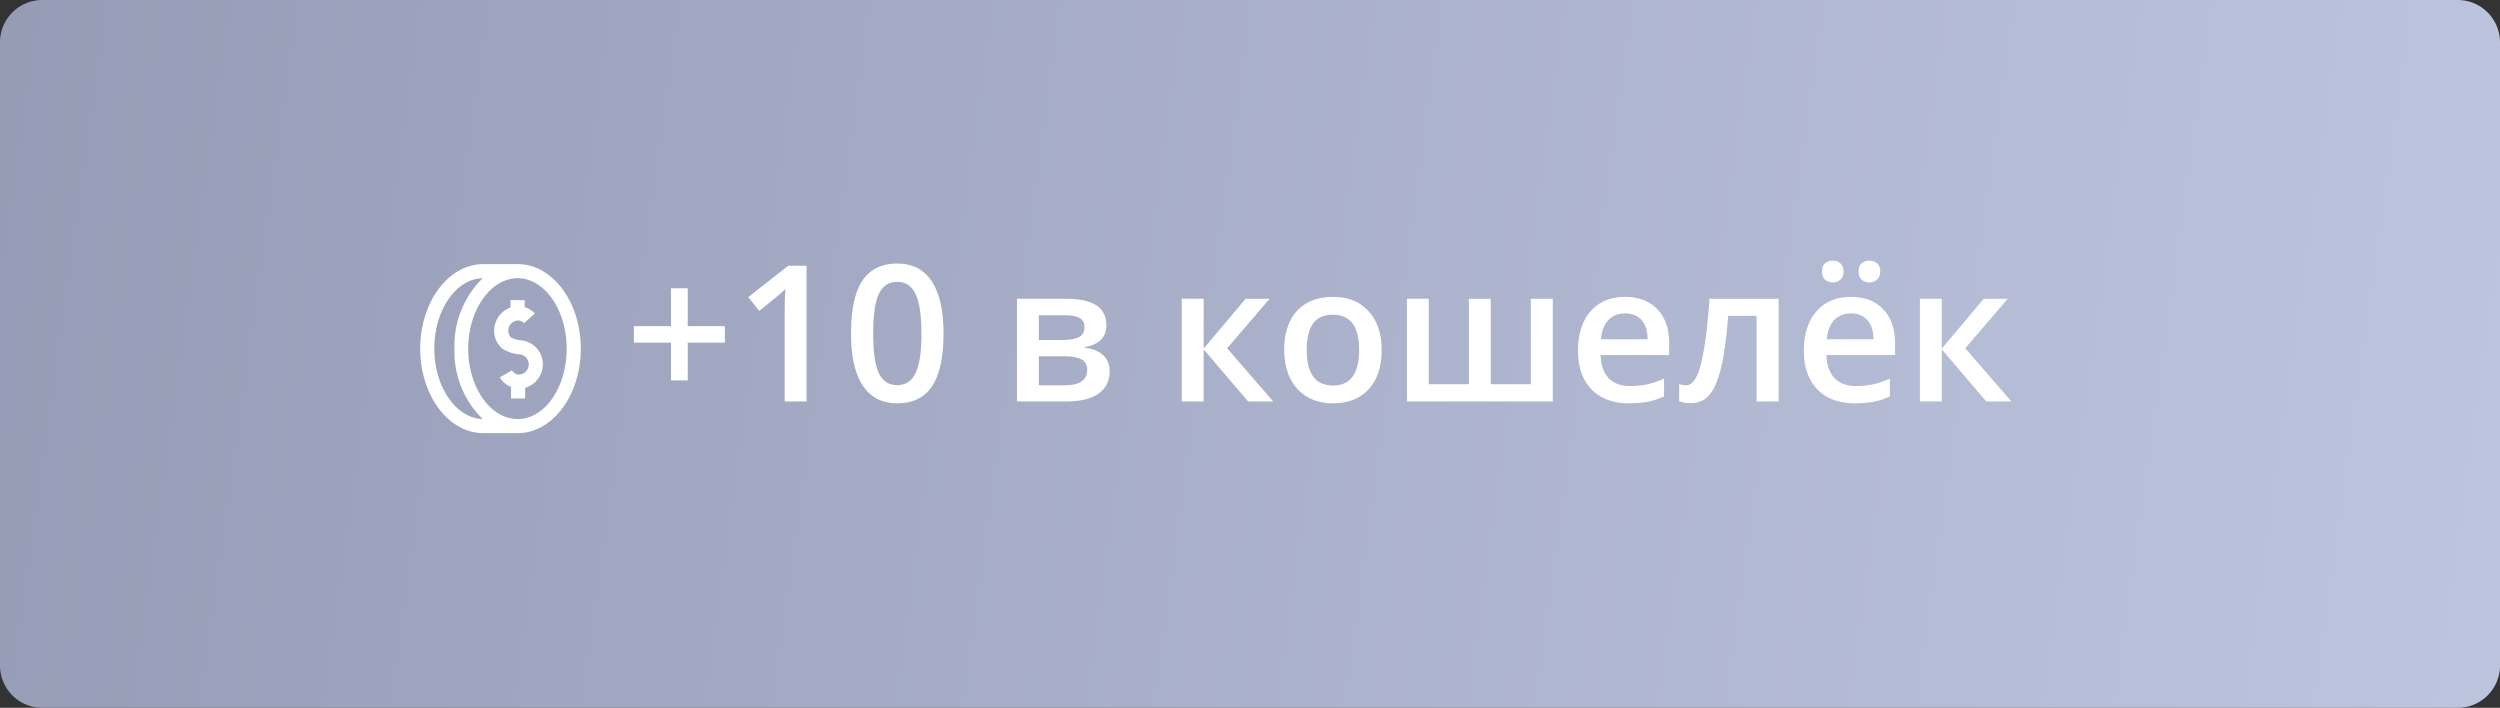 <svg width="166" height="47" viewBox="0 0 166 47" fill="none" xmlns="http://www.w3.org/2000/svg">
    <rect x="0" y="0" width="166" height="47" fill="#333333" stroke="none"/>
    <path d="M163.186 0H2.814A2.81 2.81 0 0 0 0 2.806v41.388A2.81 2.81 0 0 0 2.814 47h160.372A2.81 2.81 0 0 0 166 44.194V2.806A2.81 2.81 0 0 0 163.186 0z" fill="url(#a)"/>
    <path d="M34.373 17.537h-2.28c-2.316 0-4.192 2.516-4.192 5.612s1.876 5.612 4.193 5.612h2.279c2.311 0 4.192-2.516 4.192-5.612s-1.88-5.612-4.192-5.612zm-5.534 5.612c0-2.563 1.44-4.639 3.212-4.676a6.262 6.262 0 0 0-1.875 4.676 6.262 6.262 0 0 0 1.875 4.677c-1.772-.052-3.212-2.133-3.212-4.677zm5.534 4.677c-1.796 0-3.283-2.095-3.283-4.677 0-2.581 1.5-4.676 3.283-4.676 1.781 0 3.254 2.095 3.254 4.676 0 2.582-1.459 4.677-3.254 4.677z" fill="#fff"/>
    <path d="M36.042 24.267a1.597 1.597 0 0 0-1.449-1.67 1.564 1.564 0 0 1-.67-.196.632.632 0 0 1-.17-.468.672.672 0 0 1 .648-.654.572.572 0 0 1 .398.182l.713-.65a1.48 1.48 0 0 0-.675-.416v-.468h-.938v.491a1.637 1.637 0 0 0-1.083 1.45 1.56 1.56 0 0 0 .497 1.244l.042.037a2.49 2.49 0 0 0 1.173.384.672.672 0 0 1 .581.683.686.686 0 0 1-.642.659.56.56 0 0 1-.47-.285l-.81.467c.17.289.432.511.745.632v.771h.938v-.706a1.637 1.637 0 0 0 1.172-1.487z" fill="#fff"/>
    <path d="M44.554 22.754h-2.46v-1.098h2.46v-2.515h1.113v2.516h2.466v1.097h-2.466v2.503h-1.113v-2.503zm9.001 3.903h-1.453v-5.82c0-.695.017-1.246.05-1.653a4.838 4.838 0 0 1-.353.327c-.136.12-.597.497-1.384 1.134l-.73-.918 2.658-2.084h1.212v9.014zm9.094-4.507c0 1.566-.253 2.729-.76 3.49-.503.76-1.274 1.14-2.313 1.14-1.005 0-1.768-.393-2.287-1.178-.52-.785-.779-1.936-.779-3.452 0-1.591.252-2.762.754-3.515.507-.756 1.278-1.134 2.313-1.134 1.01 0 1.774.395 2.293 1.184.52.789.78 1.944.78 3.465zm-4.668 0c0 1.229.126 2.106.378 2.632.255.526.661.79 1.218.79.556 0 .962-.268 1.218-.802.26-.534.389-1.408.389-2.62 0-1.209-.13-2.082-.39-2.62-.255-.543-.661-.814-1.217-.814-.557 0-.963.265-1.218.795-.252.53-.378 1.41-.378 2.639zm15.48-.567c0 .805-.471 1.292-1.415 1.46v.05c.528.062.931.228 1.211.5.281.27.421.622.421 1.054 0 .645-.247 1.142-.742 1.492-.49.345-1.205.518-2.145.518h-3.264v-6.82h3.252c1.788 0 2.682.582 2.682 1.745zm-1.273 2.977c0-.328-.128-.56-.383-.696-.256-.14-.639-.21-1.15-.21H68.98v1.93h1.712c.998 0 1.496-.341 1.496-1.024zm-.18-2.854c0-.271-.106-.467-.32-.586-.21-.123-.526-.185-.947-.185H68.98v1.64h1.545c.486 0 .855-.061 1.107-.185.25-.127.377-.355.377-.684zm10.702-1.868h1.595l-2.825 3.286 3.066 3.533h-1.67l-2.954-3.46v3.46h-1.453v-6.82h1.453v3.311l2.788-3.31zm9.032 3.397c0 1.114-.287 1.983-.86 2.608-.572.625-1.37.937-2.391.937-.64 0-1.204-.144-1.695-.432-.49-.287-.867-.7-1.13-1.239-.265-.538-.396-1.163-.396-1.874 0-1.106.284-1.969.852-2.59.57-.62 1.371-.93 2.405-.93.99 0 1.773.318 2.35.955.577.633.865 1.488.865 2.565zm-4.976 0c0 1.574.583 2.361 1.75 2.361 1.153 0 1.73-.787 1.73-2.361 0-1.558-.58-2.337-1.743-2.337-.61 0-1.053.201-1.33.604-.271.403-.407.98-.407 1.733zm16.339 3.422h-9.687v-6.82h1.452v5.673h2.665v-5.672h1.452v5.672h2.659v-5.672h1.459v6.819zm5.069.123c-1.063 0-1.895-.308-2.497-.925-.598-.62-.897-1.473-.897-2.558 0-1.114.278-1.99.835-2.627.556-.637 1.321-.956 2.293-.956.903 0 1.616.274 2.139.82.524.547.785 1.3.785 2.257v.783h-4.555c.02.662.199 1.171.537 1.529.338.353.814.53 1.429.53.403 0 .778-.037 1.124-.11a6.065 6.065 0 0 0 1.126-.383v1.178a4.487 4.487 0 0 1-1.076.357c-.363.07-.777.105-1.243.105zm-.266-5.968c-.461 0-.832.146-1.112.438-.276.291-.441.717-.495 1.276h3.104c-.009-.563-.145-.989-.408-1.276-.264-.292-.627-.438-1.089-.438zm10.195 5.845h-1.466v-5.685h-1.885c-.115 1.463-.272 2.606-.469 3.428-.195.822-.45 1.422-.767 1.8a1.516 1.516 0 0 1-1.224.568c-.318 0-.584-.046-.798-.136v-1.134c.153.057.305.086.458.086.42 0 .75-.47.988-1.412.244-.945.434-2.39.57-4.334h4.593v6.819zm5.069.123c-1.063 0-1.896-.308-2.497-.925-.598-.62-.897-1.473-.897-2.558 0-1.114.279-1.99.835-2.627.556-.637 1.321-.956 2.293-.956.903 0 1.616.274 2.139.82.524.547.786 1.3.786 2.257v.783h-4.557c.021.662.2 1.171.538 1.529.338.353.814.53 1.428.53.404 0 .779-.037 1.126-.11.35-.079.725-.206 1.124-.383v1.178a4.45 4.45 0 0 1-1.075.357c-.363.07-.777.105-1.243.105zm-.266-5.968c-.461 0-.832.146-1.113.438-.275.291-.441.717-.494 1.276h3.103c-.008-.563-.144-.989-.408-1.276-.264-.292-.626-.438-1.088-.438zm-1.922-2.78c0-.256.068-.439.204-.55a.77.77 0 0 1 .507-.172c.218 0 .391.064.519.191.132.127.198.304.198.53a.707.707 0 0 1-.198.524.703.703 0 0 1-.519.198.754.754 0 0 1-.507-.18c-.136-.118-.204-.3-.204-.542zm2.429 0c0-.256.068-.439.204-.55a.774.774 0 0 1 .507-.172c.218 0 .394.064.526.191.131.127.197.304.197.53 0 .222-.068.399-.204.53a.726.726 0 0 1-.519.192.758.758 0 0 1-.507-.18c-.136-.118-.204-.3-.204-.542zm8.309 1.806h1.595l-2.825 3.286 3.066 3.533h-1.669l-2.955-3.46v3.46h-1.453v-6.82h1.453v3.311l2.788-3.31z" fill="#fff"/>
    <defs>
        <linearGradient id="a" x1="-39.39" y1="14.731" x2="217.321" y2="50.697" gradientUnits="userSpaceOnUse">
            <stop stop-color="#8E93AC"/>
            <stop offset="1" stop-color="#C9D1EB"/>
        </linearGradient>
    </defs>
</svg>
